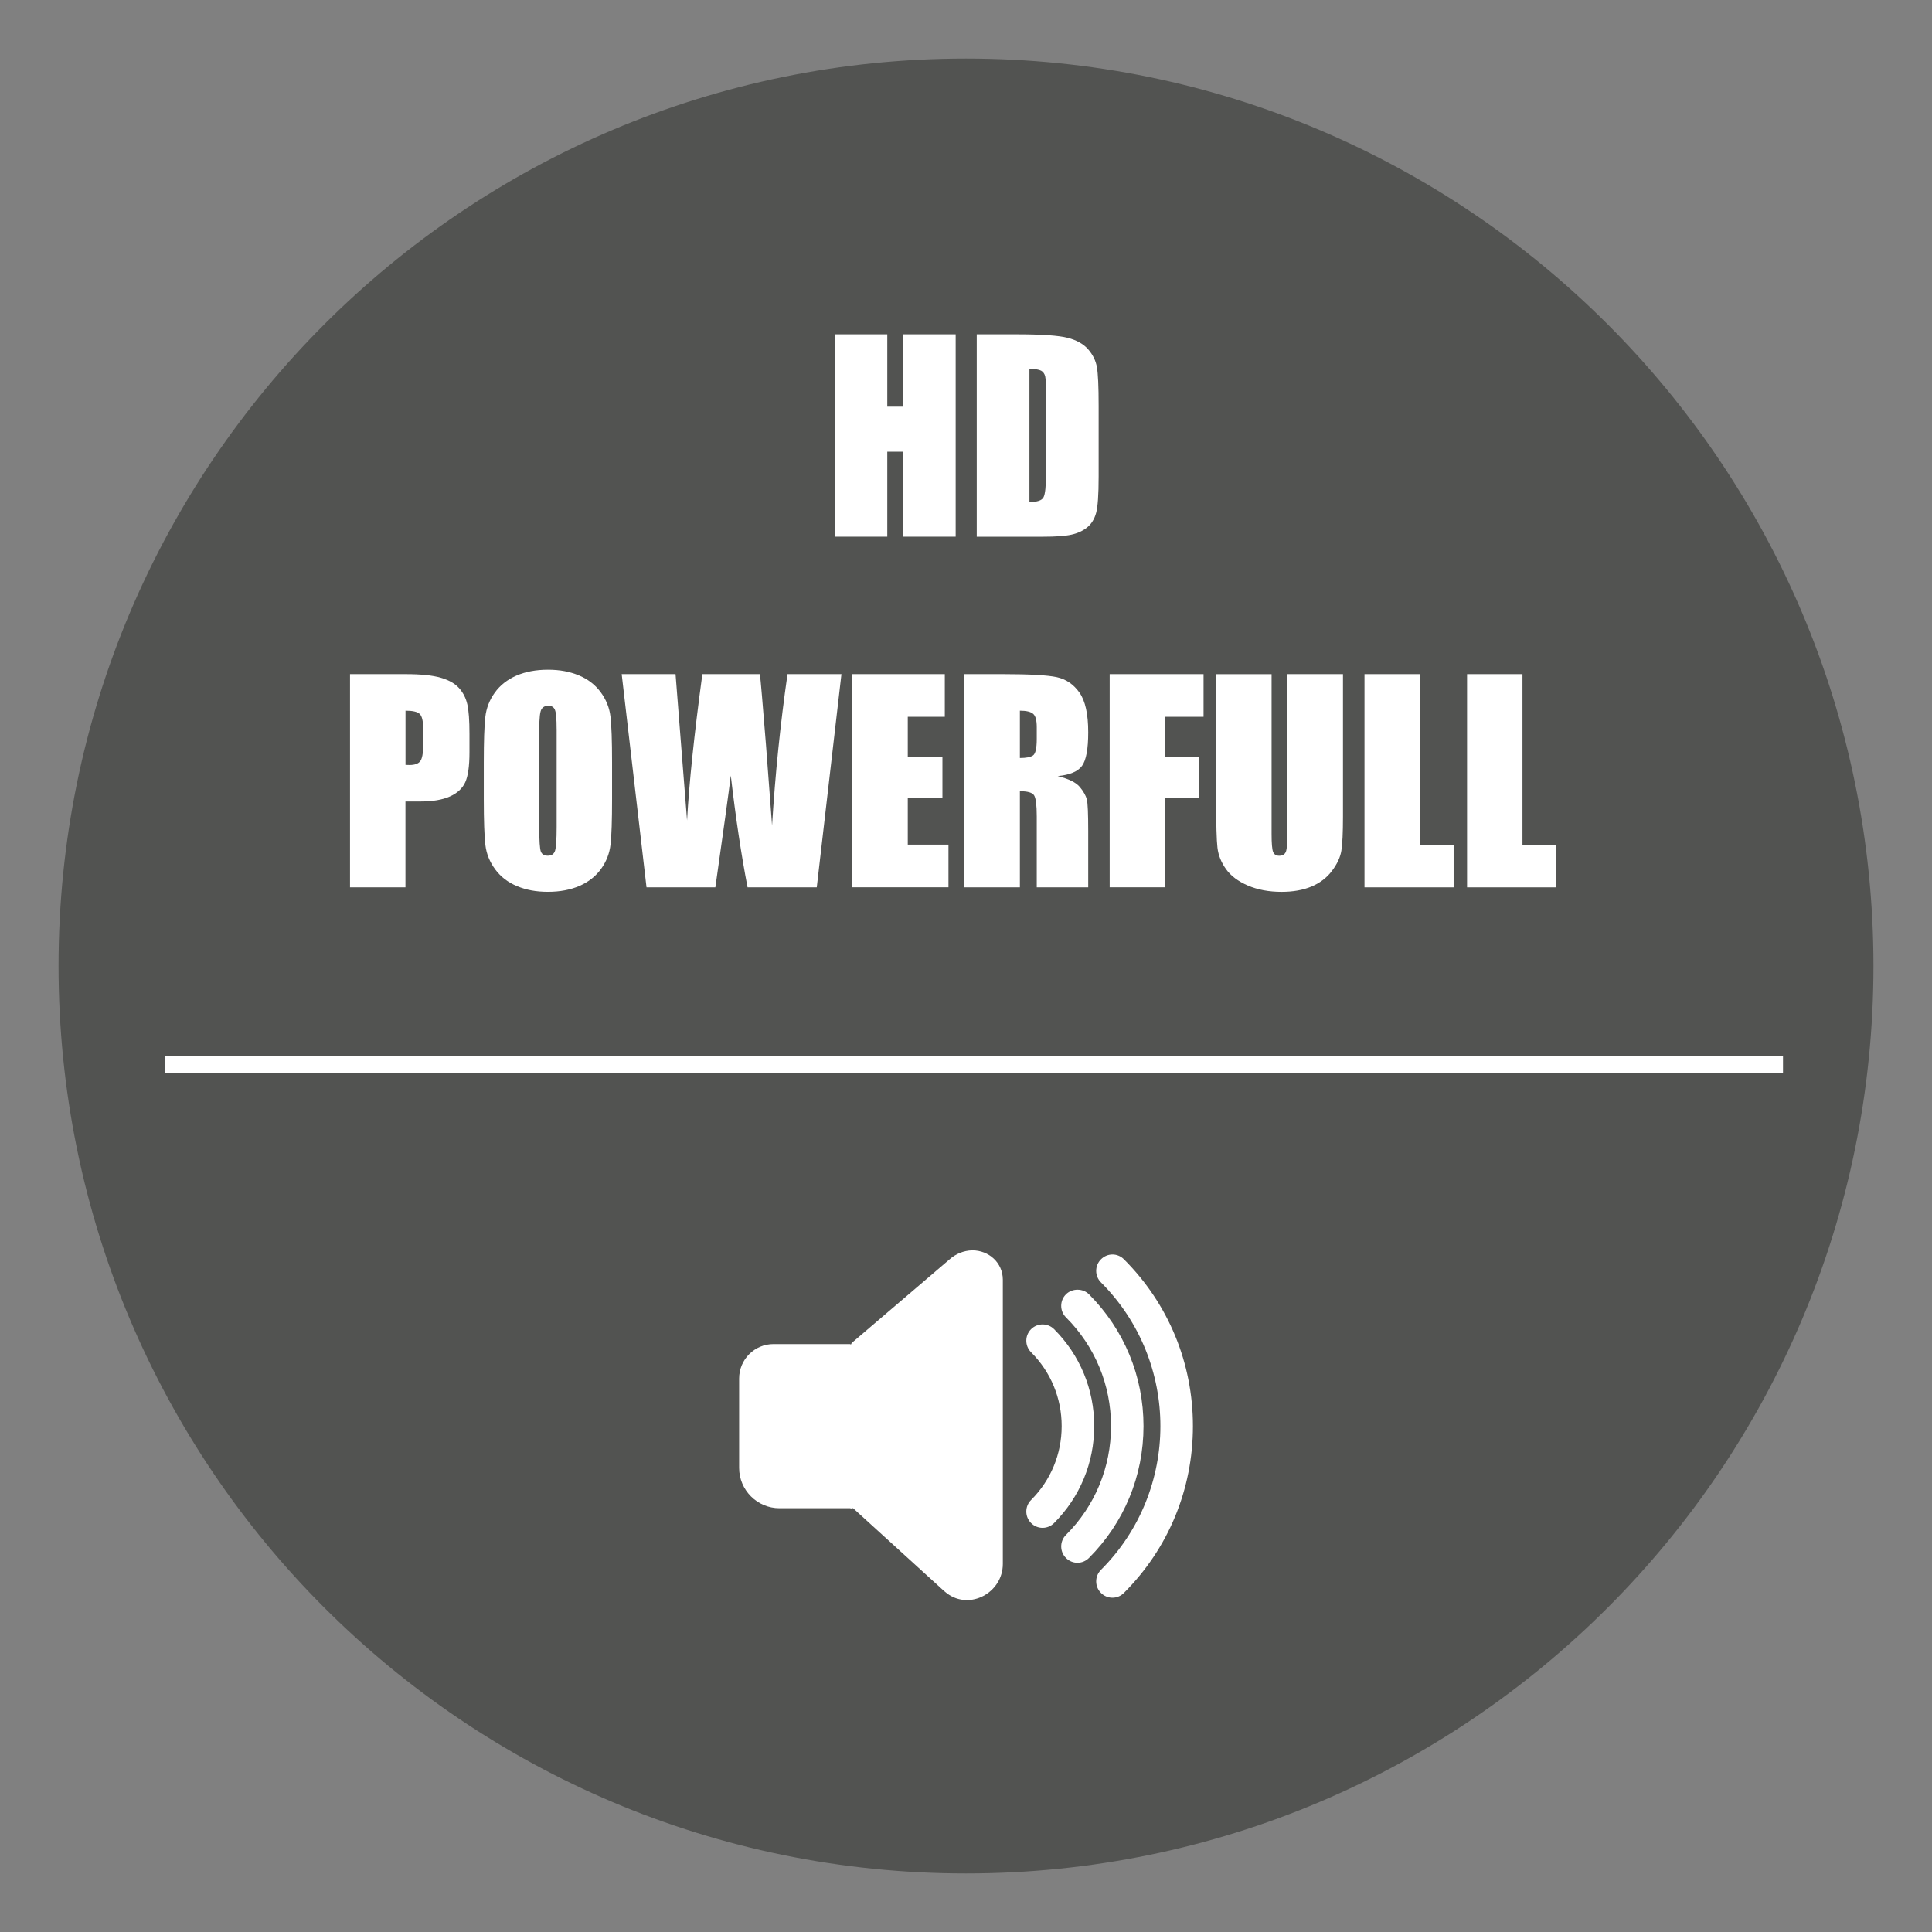 <svg xmlns="http://www.w3.org/2000/svg" width="66" height="66" viewBox="0 0 66 66" fill="none"><rect x="0" y="0" width="66" height="66" fill="#808080" stroke="none"/><g clip-path="url(#clip0_1666_4751)"><path d="M33 64C50.121 64 64 50.121 64 33C64 15.879 50.121 2 33 2C15.879 2 2 15.879 2 33C2 50.121 15.879 64 33 64Z" fill="#525351"></path><path d="M60.91 36.076H5.635V36.669H60.91V36.076Z" fill="white"></path><path d="M35.899 45.518C35.743 45.362 35.488 45.362 35.332 45.518C35.176 45.674 35.176 45.929 35.332 46.085C36.786 47.538 36.786 49.901 35.332 51.353C35.176 51.509 35.176 51.764 35.332 51.92C35.41 51.998 35.511 52.038 35.615 52.038C35.718 52.038 35.819 51.998 35.897 51.92C37.665 50.154 37.665 47.284 35.899 45.52V45.518Z" fill="white"></path><path d="M35.615 52.193C35.468 52.193 35.328 52.135 35.223 52.029C35.006 51.812 35.006 51.459 35.223 51.242C35.896 50.569 36.268 49.674 36.268 48.719C36.268 47.763 35.896 46.868 35.223 46.194C35.006 45.977 35.006 45.624 35.223 45.407C35.44 45.19 35.793 45.19 36.01 45.407C36.894 46.291 37.38 47.466 37.38 48.717C37.38 49.969 36.892 51.145 36.009 52.029C35.903 52.135 35.764 52.193 35.617 52.193H35.615ZM35.615 45.557C35.553 45.557 35.49 45.58 35.442 45.629C35.397 45.674 35.37 45.736 35.37 45.802C35.37 45.867 35.395 45.928 35.442 45.975C36.174 46.708 36.577 47.682 36.577 48.72C36.577 49.758 36.174 50.733 35.442 51.464C35.347 51.559 35.347 51.713 35.442 51.809C35.536 51.902 35.692 51.902 35.785 51.809C36.611 50.984 37.066 49.887 37.066 48.719C37.066 47.551 36.611 46.453 35.788 45.629C35.74 45.582 35.678 45.557 35.615 45.557Z" fill="white"></path><path d="M37.092 44.325C36.936 44.169 36.681 44.169 36.525 44.325C36.369 44.481 36.369 44.736 36.525 44.892C37.548 45.915 38.11 47.273 38.11 48.719C38.11 50.165 37.548 51.525 36.525 52.546C36.369 52.702 36.369 52.956 36.525 53.113C36.603 53.191 36.705 53.231 36.808 53.231C36.911 53.231 37.013 53.191 37.09 53.113C38.263 51.94 38.91 50.379 38.91 48.719C38.91 47.059 38.265 45.499 37.092 44.327V44.325Z" fill="white"></path><path d="M36.807 53.386C36.66 53.386 36.519 53.328 36.415 53.222C36.198 53.005 36.198 52.652 36.415 52.435C37.408 51.445 37.954 50.124 37.954 48.719C37.954 47.313 37.408 45.996 36.415 45.003C36.31 44.898 36.252 44.757 36.252 44.609C36.252 44.461 36.31 44.32 36.415 44.216C36.624 44.006 36.992 44.005 37.202 44.216C38.402 45.418 39.064 47.017 39.064 48.719C39.064 50.421 38.402 52.02 37.2 53.222C37.094 53.328 36.955 53.386 36.808 53.386H36.807ZM36.807 44.364C36.744 44.364 36.682 44.387 36.633 44.436C36.588 44.481 36.562 44.544 36.562 44.609C36.562 44.675 36.587 44.736 36.633 44.782C37.686 45.835 38.265 47.232 38.265 48.72C38.265 50.208 37.686 51.607 36.633 52.658C36.538 52.753 36.538 52.908 36.633 53.003C36.729 53.098 36.883 53.097 36.977 53.003C38.12 51.86 38.751 50.338 38.751 48.72C38.751 47.101 38.121 45.58 36.978 44.437C36.93 44.389 36.867 44.365 36.805 44.365L36.807 44.364Z" fill="white"></path><path d="M37.719 43.132C37.562 43.288 37.562 43.543 37.719 43.699C40.487 46.467 40.487 50.972 37.719 53.74C37.562 53.896 37.562 54.151 37.719 54.307C37.797 54.385 37.898 54.425 38.001 54.425C38.104 54.425 38.206 54.385 38.284 54.307C41.364 51.226 41.364 46.213 38.284 43.132C38.128 42.974 37.876 42.974 37.72 43.132H37.719Z" fill="white"></path><path d="M38.002 54.58C37.855 54.58 37.715 54.522 37.61 54.416C37.393 54.199 37.393 53.846 37.61 53.629C40.318 50.922 40.318 46.517 37.61 43.808C37.393 43.591 37.393 43.238 37.61 43.021C37.715 42.915 37.855 42.855 38.004 42.855C38.152 42.855 38.291 42.915 38.397 43.021C39.916 44.54 40.752 46.562 40.752 48.718C40.752 50.875 39.915 52.897 38.395 54.416C38.289 54.522 38.15 54.58 38.004 54.58H38.002ZM38.002 43.169C37.938 43.169 37.877 43.194 37.83 43.241C37.735 43.338 37.735 43.492 37.83 43.588C40.66 46.417 40.66 51.02 37.83 53.849C37.735 53.944 37.735 54.099 37.83 54.194C37.925 54.29 38.08 54.288 38.174 54.194C39.634 52.734 40.438 50.789 40.438 48.718C40.438 46.648 39.634 44.703 38.174 43.241C38.127 43.194 38.066 43.168 38.002 43.168V43.169Z" fill="white"></path><path d="M34.258 43.714C34.256 43.14 33.786 42.713 33.212 42.713C32.923 42.721 32.65 42.832 32.436 43.024L29.113 45.863C29.09 45.885 29.074 45.913 29.064 45.942C29.06 45.927 29.057 45.916 29.052 45.916H28.075H26.424C25.776 45.916 25.25 46.442 25.25 47.093V50.146C25.25 50.903 25.868 51.523 26.627 51.523H29.054C29.071 51.556 29.077 51.54 29.09 51.523H29.144L32.242 54.343C32.276 54.372 32.311 54.402 32.348 54.43C33.133 55.02 34.258 54.407 34.258 53.425V43.714Z" fill="white"></path><path d="M11.959 23.03H13.865C14.38 23.03 14.777 23.071 15.055 23.152C15.333 23.233 15.54 23.35 15.679 23.503C15.818 23.656 15.914 23.842 15.964 24.059C16.014 24.276 16.038 24.613 16.038 25.07V25.703C16.038 26.169 15.99 26.508 15.895 26.72C15.8 26.932 15.623 27.096 15.366 27.21C15.11 27.324 14.774 27.38 14.36 27.38H13.851V30.313H11.957V23.03H11.959ZM13.853 24.276V26.13C13.907 26.133 13.953 26.134 13.992 26.134C14.165 26.134 14.287 26.092 14.354 26.006C14.421 25.92 14.455 25.742 14.455 25.474V24.876C14.455 24.628 14.416 24.465 14.338 24.39C14.26 24.315 14.098 24.278 13.853 24.278V24.276Z" fill="white"></path><path d="M20.909 27.294C20.909 28.027 20.892 28.544 20.857 28.848C20.823 29.153 20.715 29.43 20.534 29.682C20.353 29.933 20.108 30.127 19.799 30.263C19.489 30.397 19.13 30.466 18.72 30.466C18.309 30.466 17.979 30.402 17.669 30.275C17.358 30.147 17.108 29.957 16.919 29.702C16.73 29.448 16.618 29.17 16.582 28.87C16.546 28.57 16.527 28.046 16.527 27.296V26.05C16.527 25.318 16.544 24.801 16.579 24.497C16.613 24.192 16.721 23.914 16.902 23.663C17.083 23.411 17.328 23.218 17.637 23.082C17.947 22.948 18.306 22.879 18.716 22.879C19.127 22.879 19.456 22.943 19.767 23.069C20.078 23.197 20.328 23.388 20.517 23.642C20.706 23.897 20.818 24.175 20.854 24.475C20.89 24.774 20.909 25.299 20.909 26.049V27.294ZM19.015 24.901C19.015 24.562 18.996 24.345 18.958 24.251C18.921 24.156 18.845 24.109 18.727 24.109C18.629 24.109 18.552 24.147 18.501 24.223C18.448 24.3 18.423 24.526 18.423 24.901V28.302C18.423 28.725 18.44 28.985 18.474 29.084C18.509 29.182 18.588 29.232 18.715 29.232C18.841 29.232 18.926 29.176 18.962 29.062C18.997 28.948 19.016 28.676 19.016 28.249V24.902L19.015 24.901Z" fill="white"></path><path d="M28.745 23.03L27.902 30.313H25.538C25.321 29.193 25.131 27.921 24.965 26.494C24.89 27.106 24.714 28.378 24.438 30.313H22.086L21.238 23.03H23.078L23.277 25.571L23.471 28.027C23.541 26.756 23.715 25.09 23.994 23.029H25.96C25.986 23.241 26.055 24.042 26.166 25.43L26.375 28.202C26.483 26.439 26.66 24.715 26.903 23.029H28.742L28.745 23.03Z" fill="white"></path><path d="M29.119 23.03H32.276V24.487H31.011V25.867H32.195V27.252H31.011V28.854H32.401V30.311H29.117V23.029L29.119 23.03Z" fill="white"></path><path d="M32.947 23.03H34.287C35.18 23.03 35.786 23.065 36.101 23.133C36.418 23.202 36.676 23.378 36.876 23.661C37.076 23.945 37.175 24.396 37.175 25.018C37.175 25.585 37.105 25.966 36.965 26.161C36.824 26.356 36.546 26.473 36.133 26.512C36.507 26.606 36.759 26.729 36.888 26.885C37.018 27.041 37.097 27.185 37.129 27.315C37.16 27.446 37.175 27.805 37.175 28.392V30.313H35.417V27.892C35.417 27.502 35.386 27.262 35.325 27.168C35.264 27.074 35.102 27.029 34.841 27.029V30.313H32.947V23.03ZM34.841 24.276V25.895C35.054 25.895 35.203 25.866 35.289 25.808C35.375 25.749 35.417 25.56 35.417 25.24V24.84C35.417 24.609 35.377 24.457 35.294 24.386C35.211 24.314 35.061 24.278 34.843 24.278L34.841 24.276Z" fill="white"></path><path d="M37.908 23.03H41.115V24.487H39.802V25.867H40.972V27.252H39.802V30.311H37.908V23.029V23.03Z" fill="white"></path><path d="M45.878 23.03V27.897C45.878 28.448 45.859 28.837 45.823 29.06C45.787 29.284 45.681 29.513 45.503 29.749C45.327 29.985 45.092 30.163 44.804 30.285C44.515 30.406 44.173 30.467 43.781 30.467C43.347 30.467 42.963 30.395 42.629 30.252C42.296 30.108 42.046 29.921 41.882 29.69C41.717 29.459 41.62 29.215 41.59 28.959C41.56 28.703 41.545 28.164 41.545 27.341V23.032H43.439V28.492C43.439 28.811 43.456 29.014 43.49 29.101C43.525 29.19 43.595 29.234 43.7 29.234C43.82 29.234 43.896 29.185 43.931 29.087C43.965 28.99 43.982 28.759 43.982 28.397V23.03H45.876H45.878Z" fill="white"></path><path d="M48.506 23.03V28.856H49.658V30.313H46.613V23.03H48.507H48.506Z" fill="white"></path><path d="M52.01 23.03V28.856H53.162V30.313H50.117V23.03H52.011H52.01Z" fill="white"></path><path d="M28.84 11.768H28.684V16.532H28.84V11.768Z" fill="#525351"></path><path d="M32.647 11.421V18.334H30.849V15.431H30.311V18.334H28.514V11.421H30.311V13.893H30.849V11.421H32.647Z" fill="white"></path><path d="M33.37 11.421H34.715C35.583 11.421 36.17 11.462 36.476 11.542C36.782 11.621 37.015 11.752 37.174 11.935C37.333 12.118 37.433 12.321 37.472 12.544C37.511 12.767 37.531 13.206 37.531 13.862V16.282C37.531 16.902 37.502 17.317 37.444 17.526C37.386 17.736 37.283 17.9 37.138 18.017C36.993 18.135 36.813 18.218 36.599 18.265C36.385 18.312 36.064 18.335 35.634 18.335H33.367V11.421H33.37ZM35.167 12.603V17.15C35.427 17.15 35.586 17.099 35.645 16.994C35.705 16.889 35.734 16.608 35.734 16.146V13.461C35.734 13.148 35.725 12.947 35.705 12.858C35.684 12.77 35.639 12.705 35.567 12.664C35.495 12.624 35.363 12.602 35.166 12.602L35.167 12.603Z" fill="white"></path></g><defs><clipPath id="clip0_1666_4751"><rect width="62" height="62" fill="white" transform="translate(2 2)"></rect></clipPath></defs></svg>